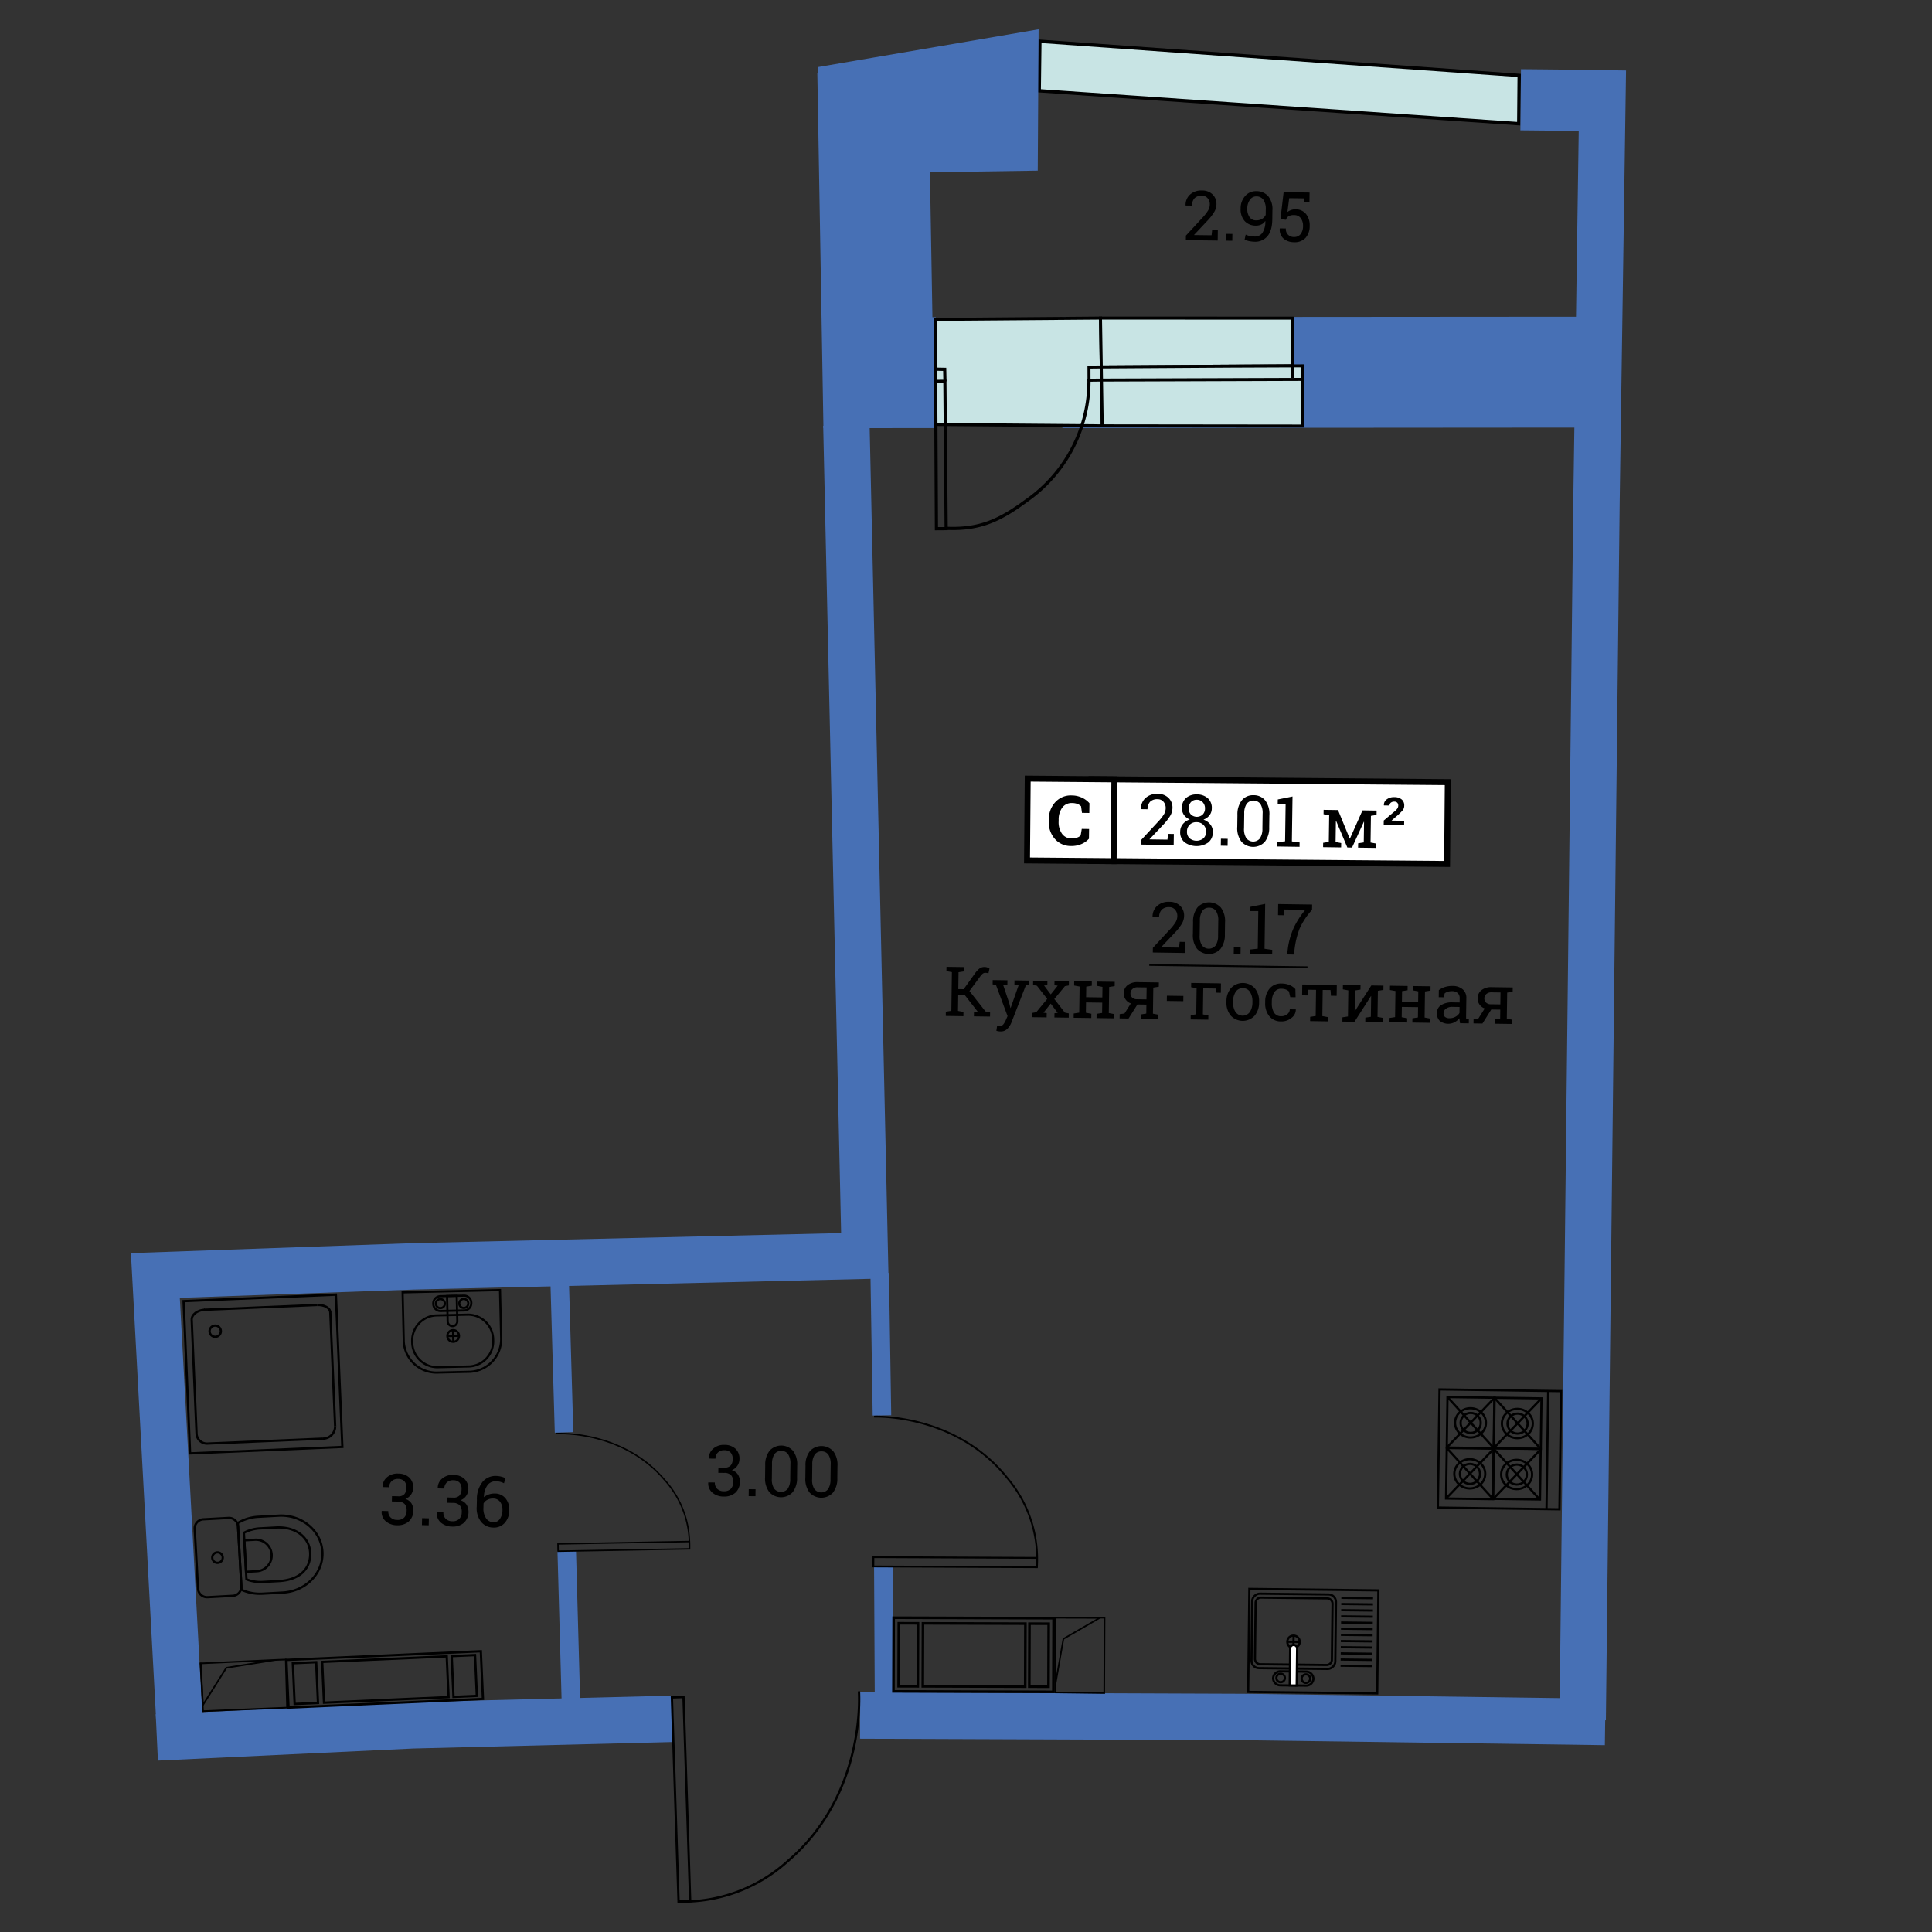 <svg id="Слой_1" data-name="Слой 1" xmlns="http://www.w3.org/2000/svg" viewBox="0 0 600 600"><rect x="0" y="0" width="600" height="600" fill="#333333" stroke="none"/><defs><style>.cls-1,.cls-10,.cls-11,.cls-12,.cls-13,.cls-14,.cls-15,.cls-17,.cls-18,.cls-2,.cls-20,.cls-22,.cls-23,.cls-24,.cls-25,.cls-3,.cls-6,.cls-7,.cls-8,.cls-9{fill:none;}.cls-1,.cls-2,.cls-25,.cls-26,.cls-3{stroke:#4770b5;}.cls-1,.cls-10,.cls-11,.cls-12,.cls-13,.cls-14,.cls-15,.cls-16,.cls-17,.cls-18,.cls-2,.cls-20,.cls-21,.cls-22,.cls-23,.cls-24,.cls-25,.cls-26,.cls-3,.cls-4,.cls-5,.cls-6,.cls-7,.cls-8,.cls-9{stroke-miterlimit:10;}.cls-1{stroke-width:34.432px;}.cls-2{stroke-width:14.412px;}.cls-3{stroke-width:5.755px;}.cls-4,.cls-5{fill:#c8e4e4;}.cls-10,.cls-11,.cls-12,.cls-13,.cls-14,.cls-15,.cls-16,.cls-17,.cls-18,.cls-20,.cls-21,.cls-22,.cls-23,.cls-24,.cls-4,.cls-5,.cls-6,.cls-7,.cls-8,.cls-9{stroke:#000;}.cls-4{stroke-width:1.033px;}.cls-5{stroke-width:0.932px;}.cls-6{stroke-width:0.99px;}.cls-7{stroke-width:0.991px;}.cls-8{stroke-width:0.709px;}.cls-9{stroke-width:0.45px;}.cls-10{stroke-width:0.567px;}.cls-11{stroke-width:0.708px;}.cls-12{stroke-width:0.704px;}.cls-13{stroke-width:0.662px;}.cls-14{stroke-width:0.688px;}.cls-15,.cls-16{stroke-width:0.675px;}.cls-16,.cls-19,.cls-21{fill:#fff;}.cls-17{stroke-width:0.507px;}.cls-18{stroke-width:0.489px;}.cls-20,.cls-21{stroke-width:1.84px;}.cls-22{stroke-width:0.541px;}.cls-23{stroke-width:0.716px;}.cls-24{stroke-width:0.807px;}.cls-25{stroke-width:19px;}.cls-26{fill:#4770b5;stroke-width:15px;}</style></defs><title>aviator_k8_s2_e8-10_28_01</title><polyline class="cls-1" points="290.623 115.726 272.652 115.739 271.046 22.407 271.326 38.65"/><polyline class="cls-1" points="496.881 115.571 496.881 115.571 329.919 115.696"/><polyline class="cls-2" points="48.704 539.571 128.062 535.816 209.111 533.793"/><polyline class="cls-2" points="55.693 533.805 48.252 396.114 128.206 393.286 268.583 389.982 262.858 132.075"/><polyline class="cls-2" points="497.772 21.777 495.8 155.887 491.513 534.181"/><polyline class="cls-2" points="267.125 532.769 386.213 533.224 498.499 534.772"/><line class="cls-3" x1="173.807" y1="397.855" x2="175.171" y2="444.844"/><line class="cls-3" x1="176.006" y1="481.635" x2="177.349" y2="530.165"/><line class="cls-3" x1="273.202" y1="395.372" x2="273.901" y2="439.561"/><line class="cls-3" x1="274.33" y1="486.639" x2="274.559" y2="529.837"/><polygon class="cls-4" points="322.938 12.813 322.74 28.188 471.659 38.417 471.793 23.422 322.938 12.813"/><polygon class="cls-5" points="290.604 131.823 342.306 132.246 341.769 98.78 290.494 99.192 290.604 131.823"/><polygon class="cls-5" points="342.013 113.962 401.418 113.577 401.294 98.803 341.769 98.78 342.013 113.962"/><polygon class="cls-5" points="342.306 132.246 404.627 132.318 404.421 113.608 382.635 113.699 342.013 113.962 342.306 132.246"/><polyline class="cls-5" points="404.057 117.827 342.078 118.035 337.875 118.089"/><line class="cls-5" x1="401.422" y1="113.744" x2="401.426" y2="117.413"/><polyline class="cls-5" points="342.013 113.962 338.19 114.003 338.204 118.201"/><path class="cls-6" d="M338.185,117.715a45.412,45.412,0,0,1-19.517,37.842c-8.06,5.937-14.344,8.983-24.81,8.511"/><polygon class="cls-6" points="290.819 164.187 293.844 164.163 293.443 118.428 290.575 118.451 290.819 164.187"/><polyline class="cls-7" points="293.464 118.455 293.38 114.699 290.554 114.646"/><path class="cls-8" d="M266.747,525.251s2.523,31.678-22.053,52.7A48.556,48.556,0,0,1,210.7,590.542"/><rect class="cls-8" x="209.697" y="527.072" width="3.611" height="63.426" transform="translate(-18.131 7.203) rotate(-1.871)"/><path class="cls-9" d="M172.63,445.216s20.411-1.3,33.7,14.3a29.965,29.965,0,0,1,7.77,21.432"/><rect class="cls-9" x="173.262" y="479.033" width="40.823" height="2.265" transform="matrix(1, -0.018, 0.018, 1, -8.597, 3.558)"/><path class="cls-10" d="M271.449,439.946s25.419-1.074,41.507,19.214a38.873,38.873,0,0,1,9.058,27.569"/><rect class="cls-10" x="295.186" y="459.753" width="2.891" height="50.778" transform="translate(-189.862 779.552) rotate(-89.738)"/><rect class="cls-11" x="58.008" y="403.055" width="47.329" height="47.329" transform="translate(181.392 849.585) rotate(177.566)"/><path class="cls-11" d="M64.576,448.307a3.244,3.244,0,0,1-3.528-2.919"/><line class="cls-11" x1="61.048" y1="445.388" x2="59.539" y2="409.895"/><path class="cls-11" d="M63.656,406.751c-2.345.1-4.187,1.506-4.117,3.144"/><line class="cls-11" x1="63.334" y1="406.765" x2="98.498" y2="405.27"/><path class="cls-11" d="M98.5,405.27c2.2-.093,4.019.934,4.077,2.3"/><line class="cls-11" x1="102.568" y1="407.392" x2="104.08" y2="442.96"/><path class="cls-11" d="M100.308,446.789a3.8,3.8,0,0,0,3.772-3.828"/><line class="cls-11" x1="64.576" y1="448.307" x2="100.308" y2="446.789"/><circle class="cls-11" cx="66.836" cy="413.421" r="1.753" transform="translate(-17.496 3.211) rotate(-2.434)"/><path class="cls-12" d="M75.011,493.719a13.737,13.737,0,0,0,6.48,1.214l6.344-.35c7.149-.394,12.65-6.062,12.286-12.658S93.667,470.3,86.518,470.7l-6.344.35a13.738,13.738,0,0,0-6.307,1.919Z"/><path class="cls-12" d="M76.538,490.476a11.93,11.93,0,0,0,5.086.814l4.986-.275c6.931-.382,9.969-4.286,9.715-8.881s-4.335-8.106-10.633-7.758l-4.986.275a11.923,11.923,0,0,0-4.965,1.368Z"/><path class="cls-12" d="M76.409,488.142l3.327-.183a4.9,4.9,0,0,0-.54-9.789l-3.327.183Z"/><path class="cls-12" d="M60.472,474.761a2.823,2.823,0,0,1,2.712-2.928l7.724-.426a2.823,2.823,0,0,1,3.017,2.612l1.028,18.646a2.823,2.823,0,0,1-2.712,2.928l-7.724.426a2.823,2.823,0,0,1-3.017-2.612Z"/><circle class="cls-12" cx="67.542" cy="483.722" r="1.634" transform="translate(-26.533 4.453) rotate(-3.157)"/><path class="cls-13" d="M145.389,408.281a7.821,7.821,0,0,1,7.767,7.861h0a7.821,7.821,0,0,1-7.385,8.22l-9.992.237a7.821,7.821,0,0,1-7.767-7.861h0a7.821,7.821,0,0,1,7.385-8.22Z"/><circle class="cls-13" cx="140.739" cy="414.894" r="1.819" transform="translate(-9.792 3.451) rotate(-1.358)"/><line class="cls-13" x1="138.92" y1="414.937" x2="142.558" y2="414.85"/><line class="cls-13" x1="140.782" y1="416.712" x2="140.696" y2="413.075"/><path class="cls-13" d="M144.124,402.373a2.247,2.247,0,0,1,2.245,2.245h0a2.247,2.247,0,0,1-2.136,2.35l-7.424.176a2.247,2.247,0,0,1-2.246-2.246h0a2.247,2.247,0,0,1,2.137-2.349Z"/><circle class="cls-13" cx="136.765" cy="404.846" r="1.404" transform="translate(-9.555 3.354) rotate(-1.358)"/><circle class="cls-13" cx="144.028" cy="404.803" r="1.404" transform="translate(-9.552 3.527) rotate(-1.358)"/><path class="cls-13" d="M138.84,402.5l.187,7.881a1.5,1.5,0,0,0,3-.071l-.187-7.881Z"/><path class="cls-13" d="M125.379,416.1a10.175,10.175,0,0,0,10.173,10.167l10.4-.246a10.175,10.175,0,0,0,9.68-10.637l-.349-14.742-30.249.717Z"/><rect class="cls-14" x="447.329" y="431.229" width="36.704" height="37.76" transform="translate(9.033 909.379) rotate(-89.19)"/><line class="cls-14" x1="480.801" y1="431.968" x2="480.282" y2="468.669"/><rect class="cls-14" x="448.898" y="434.495" width="15.679" height="14.634" transform="translate(8.511 892.256) rotate(-89.19)"/><ellipse class="cls-14" cx="456.675" cy="441.884" rx="4.543" ry="4.801" transform="translate(8.377 892.265) rotate(-89.19)"/><ellipse class="cls-14" cx="456.735" cy="441.907" rx="3.11" ry="3.128" transform="translate(8.414 892.349) rotate(-89.19)"/><line class="cls-14" x1="449.532" y1="433.87" x2="463.942" y2="449.754"/><line class="cls-14" x1="464.164" y1="434.077" x2="449.31" y2="449.547"/><rect class="cls-14" x="463.454" y="434.701" width="15.679" height="14.634" transform="translate(22.656 907.014) rotate(-89.19)"/><ellipse class="cls-14" cx="471.231" cy="442.09" rx="4.543" ry="4.801" transform="translate(22.522 907.023) rotate(-89.19)"/><ellipse class="cls-14" cx="471.292" cy="442.113" rx="3.11" ry="3.128" transform="translate(22.559 907.107) rotate(-89.19)"/><line class="cls-14" x1="464.088" y1="434.076" x2="478.499" y2="449.96"/><line class="cls-14" x1="478.72" y1="434.283" x2="463.867" y2="449.753"/><rect class="cls-14" x="448.674" y="450.318" width="15.679" height="14.634" transform="translate(-7.531 907.632) rotate(-89.19)"/><ellipse class="cls-14" cx="456.451" cy="457.707" rx="4.543" ry="4.801" transform="translate(-7.665 907.64) rotate(-89.19)"/><ellipse class="cls-14" cx="456.512" cy="457.73" rx="3.11" ry="3.128" transform="translate(-7.628 907.724) rotate(-89.19)"/><line class="cls-14" x1="449.308" y1="449.693" x2="463.718" y2="465.577"/><line class="cls-14" x1="463.94" y1="449.9" x2="449.086" y2="465.37"/><rect class="cls-14" x="463.231" y="450.524" width="15.679" height="14.634" transform="matrix(0.014, -1, 1, 0.014, 6.614, 922.39)"/><ellipse class="cls-14" cx="471.007" cy="457.913" rx="4.543" ry="4.801" transform="translate(6.48 922.398) rotate(-89.19)"/><ellipse class="cls-14" cx="471.068" cy="457.936" rx="3.11" ry="3.128" transform="translate(6.517 922.482) rotate(-89.19)"/><line class="cls-14" x1="463.865" y1="449.899" x2="478.275" y2="465.783"/><line class="cls-14" x1="478.497" y1="450.106" x2="463.643" y2="465.576"/><rect class="cls-15" x="391.859" y="489.639" width="31.992" height="40.074" transform="translate(-106.438 911.694) rotate(-89.347)"/><line class="cls-15" x1="426.415" y1="496.336" x2="416.567" y2="496.224"/><line class="cls-15" x1="426.393" y1="498.252" x2="416.545" y2="498.14"/><line class="cls-15" x1="426.371" y1="500.169" x2="416.523" y2="500.056"/><line class="cls-15" x1="426.349" y1="502.085" x2="416.501" y2="501.973"/><line class="cls-15" x1="426.328" y1="504.001" x2="416.48" y2="503.889"/><line class="cls-15" x1="426.306" y1="505.918" x2="416.458" y2="505.805"/><line class="cls-15" x1="426.284" y1="507.834" x2="416.436" y2="507.722"/><line class="cls-15" x1="426.262" y1="509.75" x2="416.414" y2="509.638"/><line class="cls-15" x1="426.24" y1="511.667" x2="416.392" y2="511.555"/><line class="cls-15" x1="426.218" y1="513.583" x2="416.37" y2="513.471"/><line class="cls-15" x1="426.196" y1="515.499" x2="416.349" y2="515.387"/><line class="cls-15" x1="426.175" y1="517.416" x2="416.327" y2="517.304"/><rect class="cls-15" x="390.221" y="493.602" width="23.128" height="26.031" rx="2.31" ry="2.31" transform="translate(-109.38 902.601) rotate(-89.347)"/><path class="cls-15" d="M391.421,516.842a1.659,1.659,0,0,1-1.679-1.637l.2-17.447a1.659,1.659,0,0,1,1.715-1.6l20.494.234a1.658,1.658,0,0,1,1.678,1.637l-.2,17.447a1.658,1.658,0,0,1-1.715,1.6Z"/><circle class="cls-15" cx="401.714" cy="509.883" r="1.936" transform="translate(-112.715 905.758) rotate(-89.347)"/><line class="cls-15" x1="403.65" y1="509.905" x2="399.778" y2="509.861"/><line class="cls-15" x1="401.736" y1="507.947" x2="401.692" y2="511.818"/><path class="cls-15" d="M397.677,523.395a2.252,2.252,0,0,1-2.3-2.2h0a2.252,2.252,0,0,1,2.349-2.145l7.875.09a2.252,2.252,0,0,1,2.3,2.2h0a2.251,2.251,0,0,1-2.349,2.144Z"/><circle class="cls-15" cx="405.567" cy="521.314" r="1.326" transform="translate(-120.337 920.911) rotate(-89.347)"/><circle class="cls-15" cx="397.721" cy="521.102" r="1.326" transform="translate(-127.881 912.857) rotate(-89.347)"/><path class="cls-16" d="M402.7,523.452l.131-11.492a1.083,1.083,0,1,0-2.166-.025l-.131,11.492Z"/><polyline class="cls-17" points="85.551 515.509 70.296 517.942 63.03 529.485 62.248 516.581 86.29 515.481 88.741 515.389 89.149 530.322 62.926 531.421"/><line class="cls-17" x1="62.381" y1="516.37" x2="63.057" y2="531.639"/><polyline class="cls-18" points="327.694 523.496 330.249 508.97 341.606 502.398 327.65 502.363 327.694 523.496 327.708 525.603 342.929 525.795 343.034 502.181"/><line class="cls-18" x1="327.65" y1="502.363" x2="343.023" y2="502.402"/><rect class="cls-19" x="381.478" y="199.809" width="25.404" height="110.666" transform="translate(135.732 647.162) rotate(-89.518)"/><rect class="cls-20" x="381.478" y="199.809" width="25.404" height="110.666" transform="translate(135.732 647.162) rotate(-89.518)"/><rect class="cls-21" x="319.057" y="241.922" width="26.908" height="25.411" transform="translate(2.154 -2.788) rotate(0.482)"/><line class="cls-22" x1="356.914" y1="299.68" x2="406.051" y2="300.377"/><path d="M338.292,252.478l-2.274-.032-.286-2.036a3.213,3.213,0,0,0-1.126-.732,4.591,4.591,0,0,0-1.617-.282,3.586,3.586,0,0,0-3.085,1.4,6.183,6.183,0,0,0-1.129,3.76l-.008.533a6.247,6.247,0,0,0,1.017,3.8,3.522,3.522,0,0,0,3,1.5,4.893,4.893,0,0,0,1.654-.241,2.706,2.706,0,0,0,1.168-.694l.343-2.027,2.274.032-.043,3.016a6.527,6.527,0,0,1-2.375,1.672,7.834,7.834,0,0,1-3.213.589,6.541,6.541,0,0,1-5-2.2,7.757,7.757,0,0,1-1.882-5.489l.007-.514a7.8,7.8,0,0,1,2.028-5.433,6.505,6.505,0,0,1,5.071-2.066,7.625,7.625,0,0,1,3.187.689,6.82,6.82,0,0,1,2.334,1.739Z"/><path d="M293.738,314.183l1.712-.269.17-12.013-1.7-.317.019-1.33,5.478.078-.019,1.33-1.712.269-.074,5.245,1.664.024,3.517-4.913a6.751,6.751,0,0,1,1.5-1.578,2.54,2.54,0,0,1,1.461-.4,2.475,2.475,0,0,1,.832.132,3.928,3.928,0,0,1,.713.361l-.326,1.451q-.28-.054-.5-.094a2.538,2.538,0,0,0-.422-.044,1.332,1.332,0,0,0-.837.248,4.438,4.438,0,0,0-.8.882l-3.345,4.521,4.981,6.335,1.432.28-.019,1.321-5.007-.071.019-1.321,1.164-.128-4.084-5.237-1.969-.028-.071,5.029,1.7.317-.019,1.321-5.478-.078Z"/><path d="M319.606,305.865l-1.018.144-4.48,11.524a5.805,5.805,0,0,1-1.265,1.971,2.849,2.849,0,0,1-2.181.819,4.425,4.425,0,0,1-.626-.067c-.259-.042-.458-.083-.6-.119l.232-1.62a3.716,3.716,0,0,1,.372.024c.29.028.473.04.549.041a1.26,1.26,0,0,0,1.077-.556,6.316,6.316,0,0,0,.73-1.306l.509-1.165-3.6-9.669-1.033-.183.019-1.33,4.577.065-.019,1.33-1.281.193,1.878,5.623.357,1.446h.062l2.458-7-1.287-.23.019-1.33,4.568.065Z"/><path d="M320.6,314.564l1.219-.223,3.4-4.122-3.18-4.076-1.212-.262.019-1.33,4.44.063-.019,1.33-1.027.115,2.077,2.753,2.164-2.708-1.014-.13.019-1.33,4.474.063-.019,1.33-1.219.228-3.294,3.984,3.272,4.216,1.221.258-.019,1.321-4.44-.063.019-1.321,1.008-.1-2.181-2.88L324.05,314.5l1.014.13-.019,1.321-4.462-.063Z"/><path d="M333.578,306.063l.019-1.33,5.478.078-.019,1.33-1.712.269-.047,3.281,5.038.071.047-3.281-1.7-.317.019-1.33,1.708.024,2.075.029,1.708.024-.019,1.33-1.712.269-.115,8.1,1.7.317-.019,1.321-5.49-.078.019-1.321,1.712-.269.045-3.2-5.038-.071-.045,3.2,1.7.317-.019,1.321-5.478-.078.019-1.321,1.712-.269.115-8.1Z"/><path d="M354.276,315.042l1.712-.269.04-2.786-2.8-.04-2.745,4.362-2.776-.039.019-1.321,1.492-.2,1.983-3.133a3.228,3.228,0,0,1-2.2-3.2,3.112,3.112,0,0,1,1.2-2.481,4.84,4.84,0,0,1,3.2-.925l4.789.068,1.705.024-.019,1.33-1.709.269-.115,8.1,1.7.317-.019,1.321-5.478-.078Zm-3.2-6.569a1.784,1.784,0,0,0,.5,1.295,2.06,2.06,0,0,0,1.537.555l2.932.042.053-3.708-2.723-.039a2.334,2.334,0,0,0-1.7.538A1.791,1.791,0,0,0,351.081,308.473Z"/><path d="M367.484,310.915l-5.12-.073.023-1.614,5.12.073Z"/><path d="M371.617,306.9l-1.7-.317.019-1.33,8.915.126v.024l.334,0-.041,2.9-1.34-.019L377.671,307l-3.991-.057-.115,8.084,1.7.317-.019,1.321-5.478-.078.019-1.321,1.712-.269Z"/><path d="M380.884,310.966a6.241,6.241,0,0,1,1.42-4.121,5.034,5.034,0,0,1,7.409.1,6.205,6.205,0,0,1,1.308,4.164l0,.231a6.215,6.215,0,0,1-1.421,4.131,5.059,5.059,0,0,1-7.414-.11,6.219,6.219,0,0,1-1.3-4.164Zm2.06.26a5.386,5.386,0,0,0,.717,2.989,2.735,2.735,0,0,0,4.489.064,5.366,5.366,0,0,0,.806-2.967l0-.231a5.371,5.371,0,0,0-.722-2.974A2.512,2.512,0,0,0,386,306.893a2.485,2.485,0,0,0-2.257,1.15,5.41,5.41,0,0,0-.8,2.953Z"/><path d="M397.935,315.589a2.777,2.777,0,0,0,1.815-.608,1.933,1.933,0,0,0,.8-1.545l1.854.026.021.063a3.185,3.185,0,0,1-1.341,2.585,4.767,4.767,0,0,1-3.174,1.094,4.571,4.571,0,0,1-3.752-1.667,6.24,6.24,0,0,1-1.247-4.072l.006-.442a6.2,6.2,0,0,1,1.366-4.016,4.563,4.563,0,0,1,3.793-1.565,6.275,6.275,0,0,1,2.438.486,4.914,4.914,0,0,1,1.779,1.26l.058,2.513-1.643-.023-.426-1.784a2.65,2.65,0,0,0-.933-.59,3.58,3.58,0,0,0-1.3-.239,2.485,2.485,0,0,0-2.336,1.134,5.485,5.485,0,0,0-.737,2.853l-.006.442a5.574,5.574,0,0,0,.651,2.906A2.483,2.483,0,0,0,397.935,315.589Z"/><path d="M415.159,305.889l-.048,3.377-1.77-.025-.131-1.775-2.43-.034-.115,8.117,1.7.317-.019,1.321-5.478-.078.019-1.321,1.712-.269.115-8.117-2.39-.034-.181,1.77-1.76-.025.048-3.377Z"/><path d="M422.524,305.993l-.019,1.33-1.712.269L420.7,314l.062.02,5.109-7.974,2.065.029,1.708.024-.019,1.33-1.712.269-.115,8.1,1.7.317-.019,1.321-5.48-.078.019-1.321,1.712-.269.091-6.407-.062-.025-5.109,7.974-3.761-.053.019-1.321,1.712-.269.115-8.1-1.7-.317.019-1.33,3.761.053Z"/><path d="M431.66,307.454l.019-1.33,5.478.078-.019,1.33-1.712.269-.047,3.281,5.038.071.047-3.281-1.7-.317.019-1.33,1.708.024,2.075.029,1.708.024-.019,1.33-1.712.269-.115,8.1,1.7.317-.019,1.321-5.49-.078.019-1.321,1.712-.269.045-3.2-5.038-.071-.045,3.2,1.7.317L437,317.536l-5.478-.078.019-1.321,1.712-.269.115-8.1Z"/><path d="M453.44,317.769c-.058-.308-.1-.583-.135-.828s-.051-.491-.062-.736a4.969,4.969,0,0,1-1.512,1.252,4.272,4.272,0,0,1-4.6-.421,3.183,3.183,0,0,1-.885-2.448,2.819,2.819,0,0,1,1.339-2.47,6.367,6.367,0,0,1,3.588-.823l2.125.03.019-1.321a2.046,2.046,0,0,0-.6-1.584,2.478,2.478,0,0,0-1.742-.606,4.371,4.371,0,0,0-1.369.178,2.6,2.6,0,0,0-.966.534l-.235,1.188-1.592-.023.031-2.2a6.24,6.24,0,0,1,1.887-.963,7.507,7.507,0,0,1,2.395-.336,4.732,4.732,0,0,1,3.106,1.029,3.435,3.435,0,0,1,1.156,2.832l-.077,5.461c0,.144,0,.288,0,.428s.008.279.02.418l.837.127-.019,1.321Zm-3.3-1.555a3.63,3.63,0,0,0,1.88-.468,3.02,3.02,0,0,0,1.232-1.164l.026-1.864-2.2-.031a3.153,3.153,0,0,0-2.014.558,1.759,1.759,0,0,0-.758,1.416,1.4,1.4,0,0,0,.445,1.14A2.092,2.092,0,0,0,450.142,316.214Z"/><path d="M464.174,316.6l1.712-.269.04-2.786-2.8-.04-2.745,4.362-2.776-.039.019-1.321,1.492-.2,1.983-3.133a3.228,3.228,0,0,1-2.2-3.2,3.112,3.112,0,0,1,1.2-2.481,4.84,4.84,0,0,1,3.2-.925l4.789.068,1.705.024-.019,1.33-1.709.269-.115,8.1,1.7.317L469.633,318l-5.478-.078Zm-3.2-6.569a1.784,1.784,0,0,0,.5,1.295,2.06,2.06,0,0,0,1.537.555l2.932.042.053-3.708-2.723-.039a2.334,2.334,0,0,0-1.7.538A1.791,1.791,0,0,0,460.979,310.031Z"/><path d="M368.276,74.582l.017-1.417,5.068-5.491a13.9,13.9,0,0,0,1.85-2.36,3.743,3.743,0,0,0,.5-1.8,2.839,2.839,0,0,0-.646-1.93,2.213,2.213,0,0,0-1.763-.8,3.027,3.027,0,0,0-2.337.778,3.259,3.259,0,0,0-.773,2.277l-1.981-.024-.018-.063a4.3,4.3,0,0,1,1.345-3.3,5.133,5.133,0,0,1,3.785-1.294,4.476,4.476,0,0,1,3.271,1.241,4.093,4.093,0,0,1,1.185,3.07,4.857,4.857,0,0,1-.77,2.484,16.36,16.36,0,0,1-2.113,2.669l-4.069,4.322.021.053,5.418.067.19-1.751,1.751.022-.041,3.367Z"/><path d="M382.7,74.759l-2.065-.025.026-2.118,2.065.025Z"/><path d="M389.656,73.451a2.8,2.8,0,0,0,2.368-1.109,6.236,6.236,0,0,0,.941-3.654l-.04-.053a2.764,2.764,0,0,1-1.188,1.066,3.7,3.7,0,0,1-1.7.359,4.6,4.6,0,0,1-3.506-1.422,5.47,5.47,0,0,1-1.24-3.892,5.619,5.619,0,0,1,1.427-3.9,4.353,4.353,0,0,1,3.367-1.481,4.866,4.866,0,0,1,3.75,1.54,6.3,6.3,0,0,1,1.324,4.436l-.034,2.757q-.044,3.574-1.537,5.285a4.9,4.9,0,0,1-3.948,1.681,9.1,9.1,0,0,1-1.626-.174,5.827,5.827,0,0,1-1.488-.484l.334-1.557a5.47,5.47,0,0,0,1.3.448A7.505,7.505,0,0,0,389.656,73.451Zm.4-5.02a3.445,3.445,0,0,0,1.908-.467,2.868,2.868,0,0,0,1.111-1.245l.02-1.614a5.036,5.036,0,0,0-.733-3.06,2.626,2.626,0,0,0-2.235-1.056,2.338,2.338,0,0,0-1.946,1.047,4.485,4.485,0,0,0-.826,2.733,4.315,4.315,0,0,0,.7,2.646A2.362,2.362,0,0,0,390.054,68.431Z"/><path d="M405.116,62.789l-.185-1.189-4.561-.056-.545,4.283a4.513,4.513,0,0,1,1.071-.578,3.947,3.947,0,0,1,1.372-.243,4.114,4.114,0,0,1,3.3,1.414,5.53,5.53,0,0,1,1.164,3.766,5.38,5.38,0,0,1-1.277,3.679,4.545,4.545,0,0,1-3.608,1.349,4.9,4.9,0,0,1-3.21-1.1,3.678,3.678,0,0,1-1.194-3.128l.022-.062,1.866.023a2.428,2.428,0,0,0,2.535,2.654,2.437,2.437,0,0,0,2.045-.9,4,4,0,0,0,.754-2.518,3.827,3.827,0,0,0-.7-2.425,2.416,2.416,0,0,0-2.006-.966,3.268,3.268,0,0,0-1.772.348,2.09,2.09,0,0,0-.816,1.109l-1.715-.2.982-8.361,8.062.1-.037,3.016Z"/><rect class="cls-23" x="89.242" y="514.152" width="60.44" height="14.814" transform="translate(262.049 1037.275) rotate(177.446)"/><rect class="cls-23" x="91.217" y="516.363" width="7.256" height="12.666" transform="translate(212.89 1040.647) rotate(177.446)"/><rect class="cls-23" x="140.55" y="514.163" width="7.256" height="12.666" transform="translate(311.41 1034.049) rotate(177.446)"/><rect class="cls-23" x="100.319" y="515.256" width="38.72" height="12.666" transform="translate(262.485 1037.325) rotate(177.446)"/><rect class="cls-24" x="277.505" y="502.467" width="49.662" height="22.883" transform="translate(603.127 1028.723) rotate(-179.828)"/><rect class="cls-24" x="279.106" y="504.126" width="5.962" height="19.566" transform="translate(562.63 1028.663) rotate(-179.828)"/><rect class="cls-24" x="319.682" y="504.248" width="5.962" height="19.566" transform="translate(643.782 1029.029) rotate(-179.828)"/><rect class="cls-24" x="286.605" y="504.188" width="31.816" height="19.566" transform="translate(603.482 1028.847) rotate(-179.828)"/><path d="M354.4,262.29l.021-1.446,5.189-5.6a14.631,14.631,0,0,0,1.893-2.4,3.84,3.84,0,0,0,.514-1.837,2.916,2.916,0,0,0-.659-1.974,2.261,2.261,0,0,0-1.8-.823,3.079,3.079,0,0,0-2.389.792,3.312,3.312,0,0,0-.794,2.324l-2.022-.029-.021-.068a4.389,4.389,0,0,1,1.381-3.362,5.244,5.244,0,0,1,3.869-1.319,4.583,4.583,0,0,1,3.338,1.277,4.175,4.175,0,0,1,1.2,3.135,4.982,4.982,0,0,1-.79,2.54,16.678,16.678,0,0,1-2.164,2.722l-4.165,4.409.021.053,5.536.078.2-1.789,1.789.025-.049,3.439Z"/><path d="M376.333,251.076a3.469,3.469,0,0,1-.717,2.128,4.061,4.061,0,0,1-1.869,1.338,4.679,4.679,0,0,1,2.136,1.51,3.613,3.613,0,0,1,.774,2.336,4,4,0,0,1-1.454,3.28,6.462,6.462,0,0,1-7.339-.1,4.006,4.006,0,0,1-1.346-3.319,3.655,3.655,0,0,1,.825-2.313,4.586,4.586,0,0,1,2.163-1.449,3.931,3.931,0,0,1-1.811-1.39,3.544,3.544,0,0,1-.633-2.147,4.018,4.018,0,0,1,1.313-3.157,4.875,4.875,0,0,1,3.359-1.072,4.964,4.964,0,0,1,3.342,1.167A3.961,3.961,0,0,1,376.333,251.076Zm-1.774,7.239a2.8,2.8,0,0,0-.815-2.121,2.93,2.93,0,0,0-2.13-.857,2.807,2.807,0,0,0-2.986,2.893,2.706,2.706,0,0,0,.782,2.091,3.415,3.415,0,0,0,4.3.056A2.682,2.682,0,0,0,374.559,258.315Zm-.335-7.225a2.667,2.667,0,0,0-.7-1.927,2.417,2.417,0,0,0-1.814-.785,2.378,2.378,0,0,0-1.826.709,2.7,2.7,0,0,0-.719,1.931,2.614,2.614,0,0,0,.674,1.917,2.686,2.686,0,0,0,3.65.052A2.6,2.6,0,0,0,374.224,251.089Z"/><path d="M381.242,262.671l-2.109-.03.031-2.161,2.109.03Z"/><path d="M394.165,256.911a6.982,6.982,0,0,1-1.391,4.559,4.937,4.937,0,0,1-7.262-.108,6.959,6.959,0,0,1-1.27-4.592l.052-3.694a7,7,0,0,1,1.391-4.559,4.461,4.461,0,0,1,3.644-1.553,4.506,4.506,0,0,1,3.618,1.656,6.973,6.973,0,0,1,1.27,4.6Zm-2.05-4.175a5.207,5.207,0,0,0-.692-3.056,2.714,2.714,0,0,0-4.246-.06,5.248,5.248,0,0,0-.768,3.035l-.065,4.573a5.213,5.213,0,0,0,.7,3.065,2.7,2.7,0,0,0,4.246.07,5.357,5.357,0,0,0,.764-3.054Z"/><path d="M396.684,261.54l2.411-.264.166-11.681-2.45.008.019-1.321,4.572-.92-.2,13.943,2.4.332-.019,1.35-6.916-.1Z"/><path d="M419.168,260.446h.062l3.905-8.77,2.642.037,1.748.025-.019,1.359-1.753.278-.117,8.276,1.744.323-.019,1.35-5.6-.079.019-1.35,1.748-.273.091-6.393-.062-.025-3.669,8.014-1.455-.021-3.5-8.284-.063.018-.093,6.566,1.739.323-.019,1.35-5.6-.079.019-1.35,1.753-.273.117-8.276-1.744-.327.019-1.359,1.748.025,2.719.039Z"/><path d="M436.06,256.3l-6.34-.09.02-1.393,3.272-2.759a4.446,4.446,0,0,0,.985-1.019,1.7,1.7,0,0,0,.243-.856,1.237,1.237,0,0,0-.29-.874,1.171,1.171,0,0,0-.913-.344,1.64,1.64,0,0,0-1.114.325,1.124,1.124,0,0,0-.4.873l-1.724-.024-.023-.063a2.1,2.1,0,0,1,.861-1.8,3.648,3.648,0,0,1,2.422-.715,3.408,3.408,0,0,1,2.248.719,2.382,2.382,0,0,1,.789,1.938,2.269,2.269,0,0,1-.5,1.449,16.741,16.741,0,0,1-1.739,1.7l-1.663,1.422.023.063,3.867.055Z"/><path d="M223.1,455.755l1.842.022a2.46,2.46,0,0,0,1.994-.678,2.976,2.976,0,0,0,.607-1.948,2.848,2.848,0,0,0-.639-2.044,2.575,2.575,0,0,0-1.952-.72,2.723,2.723,0,0,0-1.985.7A2.564,2.564,0,0,0,222.2,453l-2.025-.024-.021-.068a3.778,3.778,0,0,1,1.315-2.987,4.917,4.917,0,0,1,3.5-1.2,4.976,4.976,0,0,1,3.435,1.193,4.183,4.183,0,0,1,1.246,3.3,3.745,3.745,0,0,1-2.374,3.354,3.426,3.426,0,0,1,1.969,1.469,4.625,4.625,0,0,1-.88,5.553,5.243,5.243,0,0,1-3.586,1.178,5.356,5.356,0,0,1-3.522-1.194,3.7,3.7,0,0,1-1.3-3.138l.034-.062,2.013.024a2.592,2.592,0,0,0,.733,1.969,2.858,2.858,0,0,0,2.064.75,2.912,2.912,0,0,0,2.108-.7,2.849,2.849,0,0,0,.787-2.143,2.94,2.94,0,0,0-.65-2.141,2.9,2.9,0,0,0-2.125-.712l-1.842-.022Z"/><path d="M234.618,464.663l-2.109-.025.025-2.161,2.109.025Z"/><path d="M247.532,458.868a6.987,6.987,0,0,1-1.38,4.567,4.937,4.937,0,0,1-7.262-.09,6.938,6.938,0,0,1-1.286-4.593l.044-3.694a7,7,0,0,1,1.38-4.562,4.912,4.912,0,0,1,7.263.086,6.947,6.947,0,0,1,1.286,4.593Zm-2.06-4.17a5.207,5.207,0,0,0-.7-3.054,2.466,2.466,0,0,0-2.125-1.048,2.425,2.425,0,0,0-2.121,1,5.246,5.246,0,0,0-.766,3.037l-.054,4.578a5.213,5.213,0,0,0,.7,3.064,2.7,2.7,0,0,0,4.246.055,5.289,5.289,0,0,0,.761-3.051Z"/><path d="M260.04,459.015a6.987,6.987,0,0,1-1.38,4.567,4.937,4.937,0,0,1-7.262-.09,6.938,6.938,0,0,1-1.286-4.593l.044-3.694a7,7,0,0,1,1.38-4.562,4.912,4.912,0,0,1,7.263.086,6.947,6.947,0,0,1,1.286,4.593Zm-2.06-4.17a5.207,5.207,0,0,0-.7-3.054,2.466,2.466,0,0,0-2.125-1.048,2.425,2.425,0,0,0-2.121,1,5.246,5.246,0,0,0-.766,3.037l-.054,4.578a5.213,5.213,0,0,0,.7,3.064,2.7,2.7,0,0,0,4.246.055,5.289,5.289,0,0,0,.761-3.051Z"/><path d="M121.734,464.637l1.842.044a2.46,2.46,0,0,0,2-.653,2.976,2.976,0,0,0,.631-1.94,2.848,2.848,0,0,0-.614-2.052,2.575,2.575,0,0,0-1.943-.744,2.723,2.723,0,0,0-1.993.673,2.564,2.564,0,0,0-.791,1.908l-2.024-.049-.02-.068a3.778,3.778,0,0,1,1.352-2.971,4.917,4.917,0,0,1,3.516-1.155,4.976,4.976,0,0,1,3.42,1.236,4.183,4.183,0,0,1,1.205,3.316,3.745,3.745,0,0,1-2.415,3.325A3.426,3.426,0,0,1,127.853,467a4.625,4.625,0,0,1-.948,5.541,5.243,5.243,0,0,1-3.6,1.134,5.356,5.356,0,0,1-3.507-1.238,3.7,3.7,0,0,1-1.265-3.154l.035-.062,2.012.048a2.592,2.592,0,0,0,.709,1.978,2.858,2.858,0,0,0,2.055.775,2.912,2.912,0,0,0,2.116-.675,2.849,2.849,0,0,0,.813-2.133,2.94,2.94,0,0,0-.623-2.148,2.9,2.9,0,0,0-2.116-.738l-1.842-.044Z"/><path d="M133.141,473.686l-2.108-.051.052-2.161,2.108.051Z"/><path d="M138.856,465.05l1.844.044a2.466,2.466,0,0,0,2.005-.653,2.975,2.975,0,0,0,.628-1.94,2.848,2.848,0,0,0-.614-2.052,2.575,2.575,0,0,0-1.943-.744,2.733,2.733,0,0,0-2,.673,2.573,2.573,0,0,0-.791,1.908l-2.022-.049-.018-.068a3.769,3.769,0,0,1,1.35-2.971,4.917,4.917,0,0,1,3.516-1.155,4.972,4.972,0,0,1,3.42,1.236,4.192,4.192,0,0,1,1.208,3.316,3.75,3.75,0,0,1-2.42,3.324,3.425,3.425,0,0,1,1.953,1.493,4.619,4.619,0,0,1-.946,5.541,5.245,5.245,0,0,1-3.6,1.134,5.36,5.36,0,0,1-3.507-1.238,3.706,3.706,0,0,1-1.265-3.154l.035-.062,2.012.048a2.609,2.609,0,0,0,.707,1.977,2.867,2.867,0,0,0,2.057.775,2.912,2.912,0,0,0,2.116-.675,2.839,2.839,0,0,0,.811-2.133,2.95,2.95,0,0,0-.621-2.148,2.9,2.9,0,0,0-2.116-.738l-1.844-.044Z"/><path d="M154.095,458.363a7.094,7.094,0,0,1,1.576.221,5.171,5.171,0,0,1,1.29.492l-.446,1.565a6.113,6.113,0,0,0-1.095-.43,5.6,5.6,0,0,0-1.365-.187,3.133,3.133,0,0,0-2.637,1.176,6.205,6.205,0,0,0-1.122,3.706l.037.044a4.4,4.4,0,0,1,1.491-.848,5.189,5.189,0,0,1,1.881-.281,4.173,4.173,0,0,1,3.3,1.526,5.423,5.423,0,0,1,1.151,3.689,5.8,5.8,0,0,1-1.416,3.916,4.442,4.442,0,0,1-3.566,1.442,4.872,4.872,0,0,1-3.739-1.753,6.775,6.775,0,0,1-1.385-4.737l.051-2.1a8.569,8.569,0,0,1,1.764-5.6A5.22,5.22,0,0,1,154.095,458.363Zm-.89,7.018a3.658,3.658,0,0,0-1.85.393,2.928,2.928,0,0,0-1.185,1.134l-.03,1.253a5.373,5.373,0,0,0,.822,3.359,2.775,2.775,0,0,0,2.248,1.222,2.3,2.3,0,0,0,2.048-1.046,4.88,4.88,0,0,0,.786-2.71,3.992,3.992,0,0,0-.717-2.554A2.567,2.567,0,0,0,153.205,465.381Z"/><path d="M358.01,295.811l.021-1.446,5.189-5.6a14.3,14.3,0,0,0,1.893-2.4,3.84,3.84,0,0,0,.514-1.837,2.9,2.9,0,0,0-.659-1.974,2.261,2.261,0,0,0-1.8-.823,3.089,3.089,0,0,0-2.392.792,3.311,3.311,0,0,0-.792,2.324l-2.025-.029-.021-.068a4.389,4.389,0,0,1,1.381-3.362,5.231,5.231,0,0,1,3.872-1.319,4.573,4.573,0,0,1,3.34,1.277,4.193,4.193,0,0,1,1.2,3.14,4.93,4.93,0,0,1-.79,2.535,16.9,16.9,0,0,1-2.164,2.727l-4.168,4.4.021.058,5.538.079.2-1.789,1.787.025-.049,3.439Z"/><path d="M380.393,290.181A6.987,6.987,0,0,1,379,294.745a4.943,4.943,0,0,1-7.267-.108,6.938,6.938,0,0,1-1.27-4.6l.052-3.694a7,7,0,0,1,1.391-4.559,4.912,4.912,0,0,1,7.262.1,6.947,6.947,0,0,1,1.275,4.6Zm-2.05-4.175a5.207,5.207,0,0,0-.692-3.056,2.466,2.466,0,0,0-2.123-1.053,2.425,2.425,0,0,0-2.123.993,5.246,5.246,0,0,0-.773,3.035l-.065,4.577a5.213,5.213,0,0,0,.7,3.065,2.7,2.7,0,0,0,4.246.065,5.289,5.289,0,0,0,.769-3.049Z"/><path d="M385.261,296.2l-2.113-.03.031-2.161,2.113.03Z"/><path d="M388.191,294.889l2.415-.264.166-11.686-2.455.008.019-1.321,4.577-.92-.2,13.948,2.393.332-.019,1.35-6.916-.1Z"/><path d="M407.466,282.576a21.812,21.812,0,0,0-3.9,5.907,26.464,26.464,0,0,0-1.521,6.272l-.2,1.679-2.109-.03.2-1.679a22.811,22.811,0,0,1,1.837-6.565,25.487,25.487,0,0,1,3.625-5.613l-6.508-.092-.189,1.784-1.8-.026.049-3.449,10.543.15Z"/><line class="cls-25" x1="472.258" y1="30.979" x2="491.522" y2="31.166"/><polygon class="cls-26" points="261.766 27.111 314.993 18.001 314.825 45.602 262.75 46.375 261.766 27.111"/></svg>
